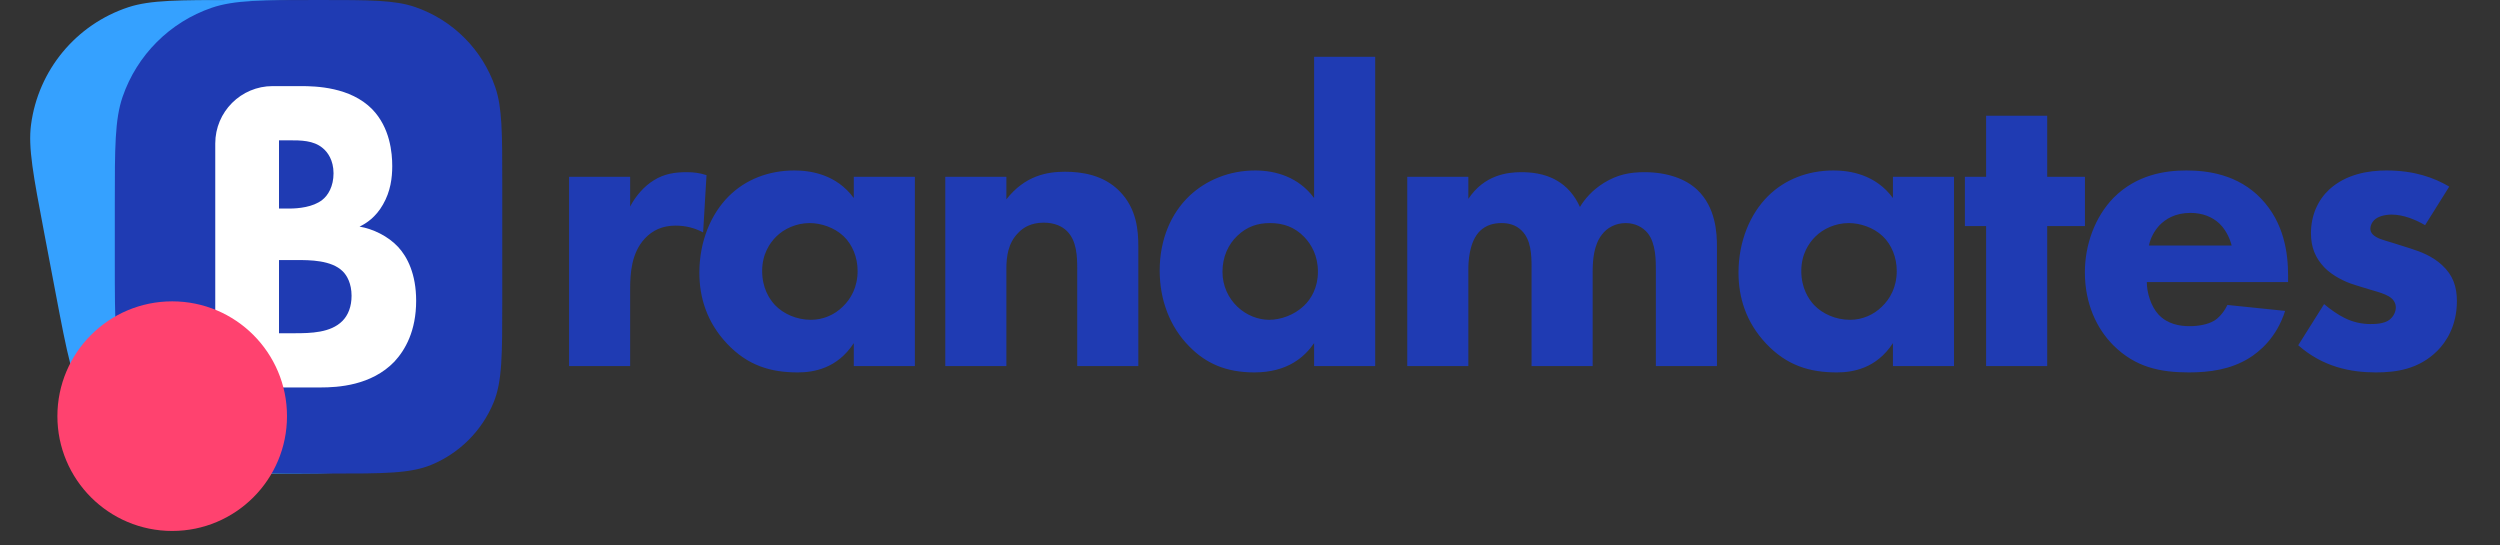 <svg width="165" height="36" viewBox="0 0 165 36" fill="none" xmlns="http://www.w3.org/2000/svg">
<rect x="0" y="0" width="165" height="36" fill="#333333" stroke="none"/>
<path d="M2.906 15.311C2.201 11.598 1.849 9.742 2.048 8.232C2.523 4.629 5.019 1.616 8.47 0.477C9.915 0 11.805 0 15.584 0V0C18.275 0 19.621 0 20.777 0.296C23.518 0.998 25.802 2.889 27.003 5.452C27.51 6.532 27.761 7.854 28.262 10.498L29.564 17.357C30.416 21.843 30.841 24.087 30.307 25.862C29.718 27.819 28.363 29.455 26.55 30.398C24.906 31.255 22.622 31.255 18.056 31.255V31.255C13.995 31.255 11.965 31.255 10.283 30.587C8.424 29.85 6.847 28.544 5.776 26.856C4.807 25.327 4.428 23.333 3.671 19.343L2.906 15.311Z" fill="#35A1FF"/>
<path d="M7.577 13.459C7.577 9.747 7.577 7.891 8.09 6.396C9.039 3.633 11.21 1.462 13.973 0.513C15.468 0 17.324 0 21.036 0V0C24.377 0 26.047 0 27.393 0.462C29.88 1.316 31.833 3.269 32.687 5.756C33.149 7.102 33.149 8.772 33.149 12.113V19.889C33.149 23.42 33.149 25.185 32.572 26.577C31.803 28.434 30.328 29.909 28.471 30.678C27.079 31.255 25.314 31.255 21.784 31.255V31.255C17.371 31.255 15.164 31.255 13.424 30.534C11.103 29.572 9.259 27.729 8.298 25.408C7.577 23.668 7.577 21.461 7.577 17.048V13.459Z" fill="#1F3BB3"/>
<path d="M17.995 5.683C15.903 5.683 14.207 7.379 14.207 9.471V21.784C14.207 23.876 15.903 25.572 17.995 25.572H21.155C22.29 25.572 24.504 25.453 26.027 23.872C26.747 23.097 27.466 21.845 27.466 19.847C27.466 18.087 26.885 16.954 26.276 16.298C25.611 15.583 24.615 15.105 23.729 14.956C24.172 14.748 24.809 14.33 25.279 13.495C25.778 12.63 25.888 11.736 25.888 10.961C25.888 10.096 25.75 8.426 24.56 7.203C23.12 5.742 20.85 5.683 19.854 5.683H17.995ZM18.414 9.261H19.079C19.854 9.261 20.684 9.261 21.293 9.768C21.625 10.036 22.013 10.573 22.013 11.438C22.013 12.303 21.653 12.899 21.265 13.197C20.657 13.674 19.688 13.764 19.106 13.764H18.414V9.261ZM18.414 17.163H19.577C20.435 17.163 21.875 17.163 22.622 17.909C22.899 18.177 23.203 18.714 23.203 19.519C23.203 20.234 22.982 20.801 22.594 21.189C21.819 21.964 20.518 21.994 19.439 21.994H18.414V17.163Z" fill="white"/>
<g style="mix-blend-mode:darken">
<circle cx="11.365" cy="27.466" r="7.577" fill="#FF426F"/>
</g>
<path d="M37.558 24.159H41.59V19.091C41.59 18.027 41.674 16.683 42.57 15.731C43.074 15.199 43.718 14.891 44.586 14.891C45.286 14.891 45.874 15.059 46.406 15.339L46.63 11.559C46.182 11.419 45.818 11.363 45.314 11.363C44.53 11.363 43.83 11.475 43.158 11.895C42.514 12.287 41.954 12.931 41.59 13.631V11.671H37.558V24.159ZM56.35 13.071C55.202 11.503 53.494 11.251 52.43 11.251C50.694 11.251 49.182 11.867 48.09 12.959C46.942 14.107 46.158 15.899 46.158 17.999C46.158 19.651 46.662 21.275 47.978 22.675C49.35 24.131 50.862 24.579 52.654 24.579C53.69 24.579 55.258 24.327 56.35 22.647V24.159H60.382V11.671H56.35V13.071ZM53.438 14.723C54.166 14.723 55.062 15.003 55.678 15.591C56.266 16.151 56.602 16.991 56.602 17.887C56.602 18.951 56.154 19.735 55.622 20.239C55.09 20.771 54.334 21.107 53.522 21.107C52.57 21.107 51.702 20.715 51.142 20.127C50.778 19.735 50.302 19.007 50.302 17.887C50.302 16.767 50.806 16.039 51.226 15.619C51.758 15.087 52.57 14.723 53.438 14.723ZM62.389 24.159H66.421V17.747C66.421 16.935 66.532 16.039 67.204 15.367C67.513 15.031 68.044 14.695 68.885 14.695C69.612 14.695 70.117 14.947 70.424 15.255C71.069 15.899 71.097 16.935 71.097 17.747V24.159H75.129V16.263C75.129 15.255 75.044 13.771 73.868 12.595C72.805 11.531 71.376 11.335 70.284 11.335C69.109 11.335 67.653 11.587 66.421 13.155V11.671H62.389V24.159ZM90.763 3.747H86.731V13.071C85.723 11.699 84.211 11.251 82.839 11.251C81.131 11.251 79.591 11.895 78.499 12.931C77.295 14.079 76.539 15.787 76.539 17.859C76.539 19.791 77.211 21.583 78.499 22.871C79.591 23.991 80.935 24.579 82.783 24.579C84.995 24.579 86.115 23.543 86.731 22.647V24.159H90.763V3.747ZM83.819 14.723C84.687 14.723 85.443 14.975 86.087 15.647C86.563 16.151 86.983 16.879 86.983 17.943C86.983 18.979 86.535 19.735 86.059 20.183C85.415 20.799 84.519 21.107 83.763 21.107C83.063 21.107 82.279 20.827 81.663 20.239C81.075 19.679 80.683 18.867 80.683 17.943C80.683 16.935 81.075 16.123 81.663 15.563C82.307 14.947 83.007 14.723 83.819 14.723ZM92.879 24.159H96.911V17.775C96.911 17.355 96.939 15.955 97.695 15.227C98.087 14.863 98.563 14.723 99.095 14.723C99.515 14.723 100.019 14.807 100.439 15.227C101.055 15.843 101.083 16.823 101.083 17.663V24.159H105.115V17.943C105.115 17.131 105.199 16.151 105.731 15.479C106.067 15.031 106.627 14.723 107.299 14.723C107.887 14.723 108.419 14.975 108.755 15.395C109.287 16.067 109.287 17.187 109.287 17.831V24.159H113.319V16.263C113.319 15.367 113.235 13.687 112.031 12.539C111.275 11.811 110.043 11.363 108.531 11.363C107.551 11.363 106.739 11.531 105.871 12.063C105.059 12.567 104.583 13.155 104.275 13.659C103.939 12.903 103.407 12.287 102.763 11.923C101.923 11.419 100.943 11.363 100.411 11.363C99.459 11.363 97.947 11.559 96.911 13.127V11.671H92.879V24.159ZM124.933 13.071C123.785 11.503 122.077 11.251 121.013 11.251C119.277 11.251 117.765 11.867 116.673 12.959C115.525 14.107 114.741 15.899 114.741 17.999C114.741 19.651 115.245 21.275 116.561 22.675C117.933 24.131 119.445 24.579 121.237 24.579C122.273 24.579 123.841 24.327 124.933 22.647V24.159H128.965V11.671H124.933V13.071ZM122.021 14.723C122.749 14.723 123.645 15.003 124.261 15.591C124.849 16.151 125.185 16.991 125.185 17.887C125.185 18.951 124.737 19.735 124.205 20.239C123.673 20.771 122.917 21.107 122.105 21.107C121.153 21.107 120.285 20.715 119.725 20.127C119.361 19.735 118.885 19.007 118.885 17.887C118.885 16.767 119.389 16.039 119.809 15.619C120.341 15.087 121.153 14.723 122.021 14.723ZM137.607 14.919V11.671H135.115V7.639H131.083V11.671H129.683V14.919H131.083V24.159H135.115V14.919H137.607ZM141.83 16.207C141.942 15.647 142.222 15.199 142.53 14.863C142.922 14.471 143.538 14.051 144.574 14.051C145.386 14.051 146.03 14.331 146.478 14.751C147.066 15.311 147.262 16.095 147.29 16.207H141.83ZM151.014 18.195C151.014 16.655 150.734 14.695 149.25 13.127C147.71 11.503 145.694 11.251 144.294 11.251C142.894 11.251 141.018 11.531 139.506 13.043C138.246 14.331 137.602 16.179 137.602 17.971C137.602 20.043 138.386 21.695 139.478 22.787C140.934 24.243 142.586 24.579 144.462 24.579C145.862 24.579 147.206 24.383 148.41 23.655C149.138 23.207 150.258 22.283 150.818 20.519L147.01 20.127C146.674 20.827 146.198 21.135 146.142 21.163C145.722 21.415 145.106 21.527 144.518 21.527C143.902 21.527 143.062 21.415 142.446 20.743C141.942 20.183 141.69 19.287 141.69 18.615H151.014V18.195ZM161.651 12.315C160.643 11.727 159.355 11.251 157.507 11.251C156.359 11.251 154.847 11.475 153.727 12.511C152.999 13.183 152.523 14.191 152.523 15.395C152.523 16.347 152.831 17.047 153.419 17.663C153.951 18.195 154.707 18.587 155.435 18.811L156.443 19.119C157.031 19.287 157.395 19.399 157.675 19.567C158.039 19.791 158.123 20.071 158.123 20.295C158.123 20.603 157.955 20.911 157.703 21.107C157.339 21.387 156.695 21.387 156.443 21.387C155.911 21.387 155.323 21.275 154.763 20.995C154.343 20.799 153.783 20.407 153.391 20.071L151.683 22.787C153.307 24.215 155.127 24.579 156.807 24.579C158.123 24.579 159.635 24.383 160.867 23.151C161.427 22.591 162.155 21.527 162.155 19.875C162.155 18.923 161.903 18.167 161.175 17.495C160.531 16.907 159.803 16.627 159.103 16.403L158.039 16.067C157.535 15.899 157.115 15.815 156.835 15.647C156.639 15.535 156.443 15.367 156.443 15.087C156.443 14.891 156.555 14.667 156.695 14.527C156.947 14.275 157.423 14.163 157.843 14.163C158.627 14.163 159.439 14.499 160.055 14.863L161.651 12.315Z" fill="#1F3BB3"/>
</svg>
